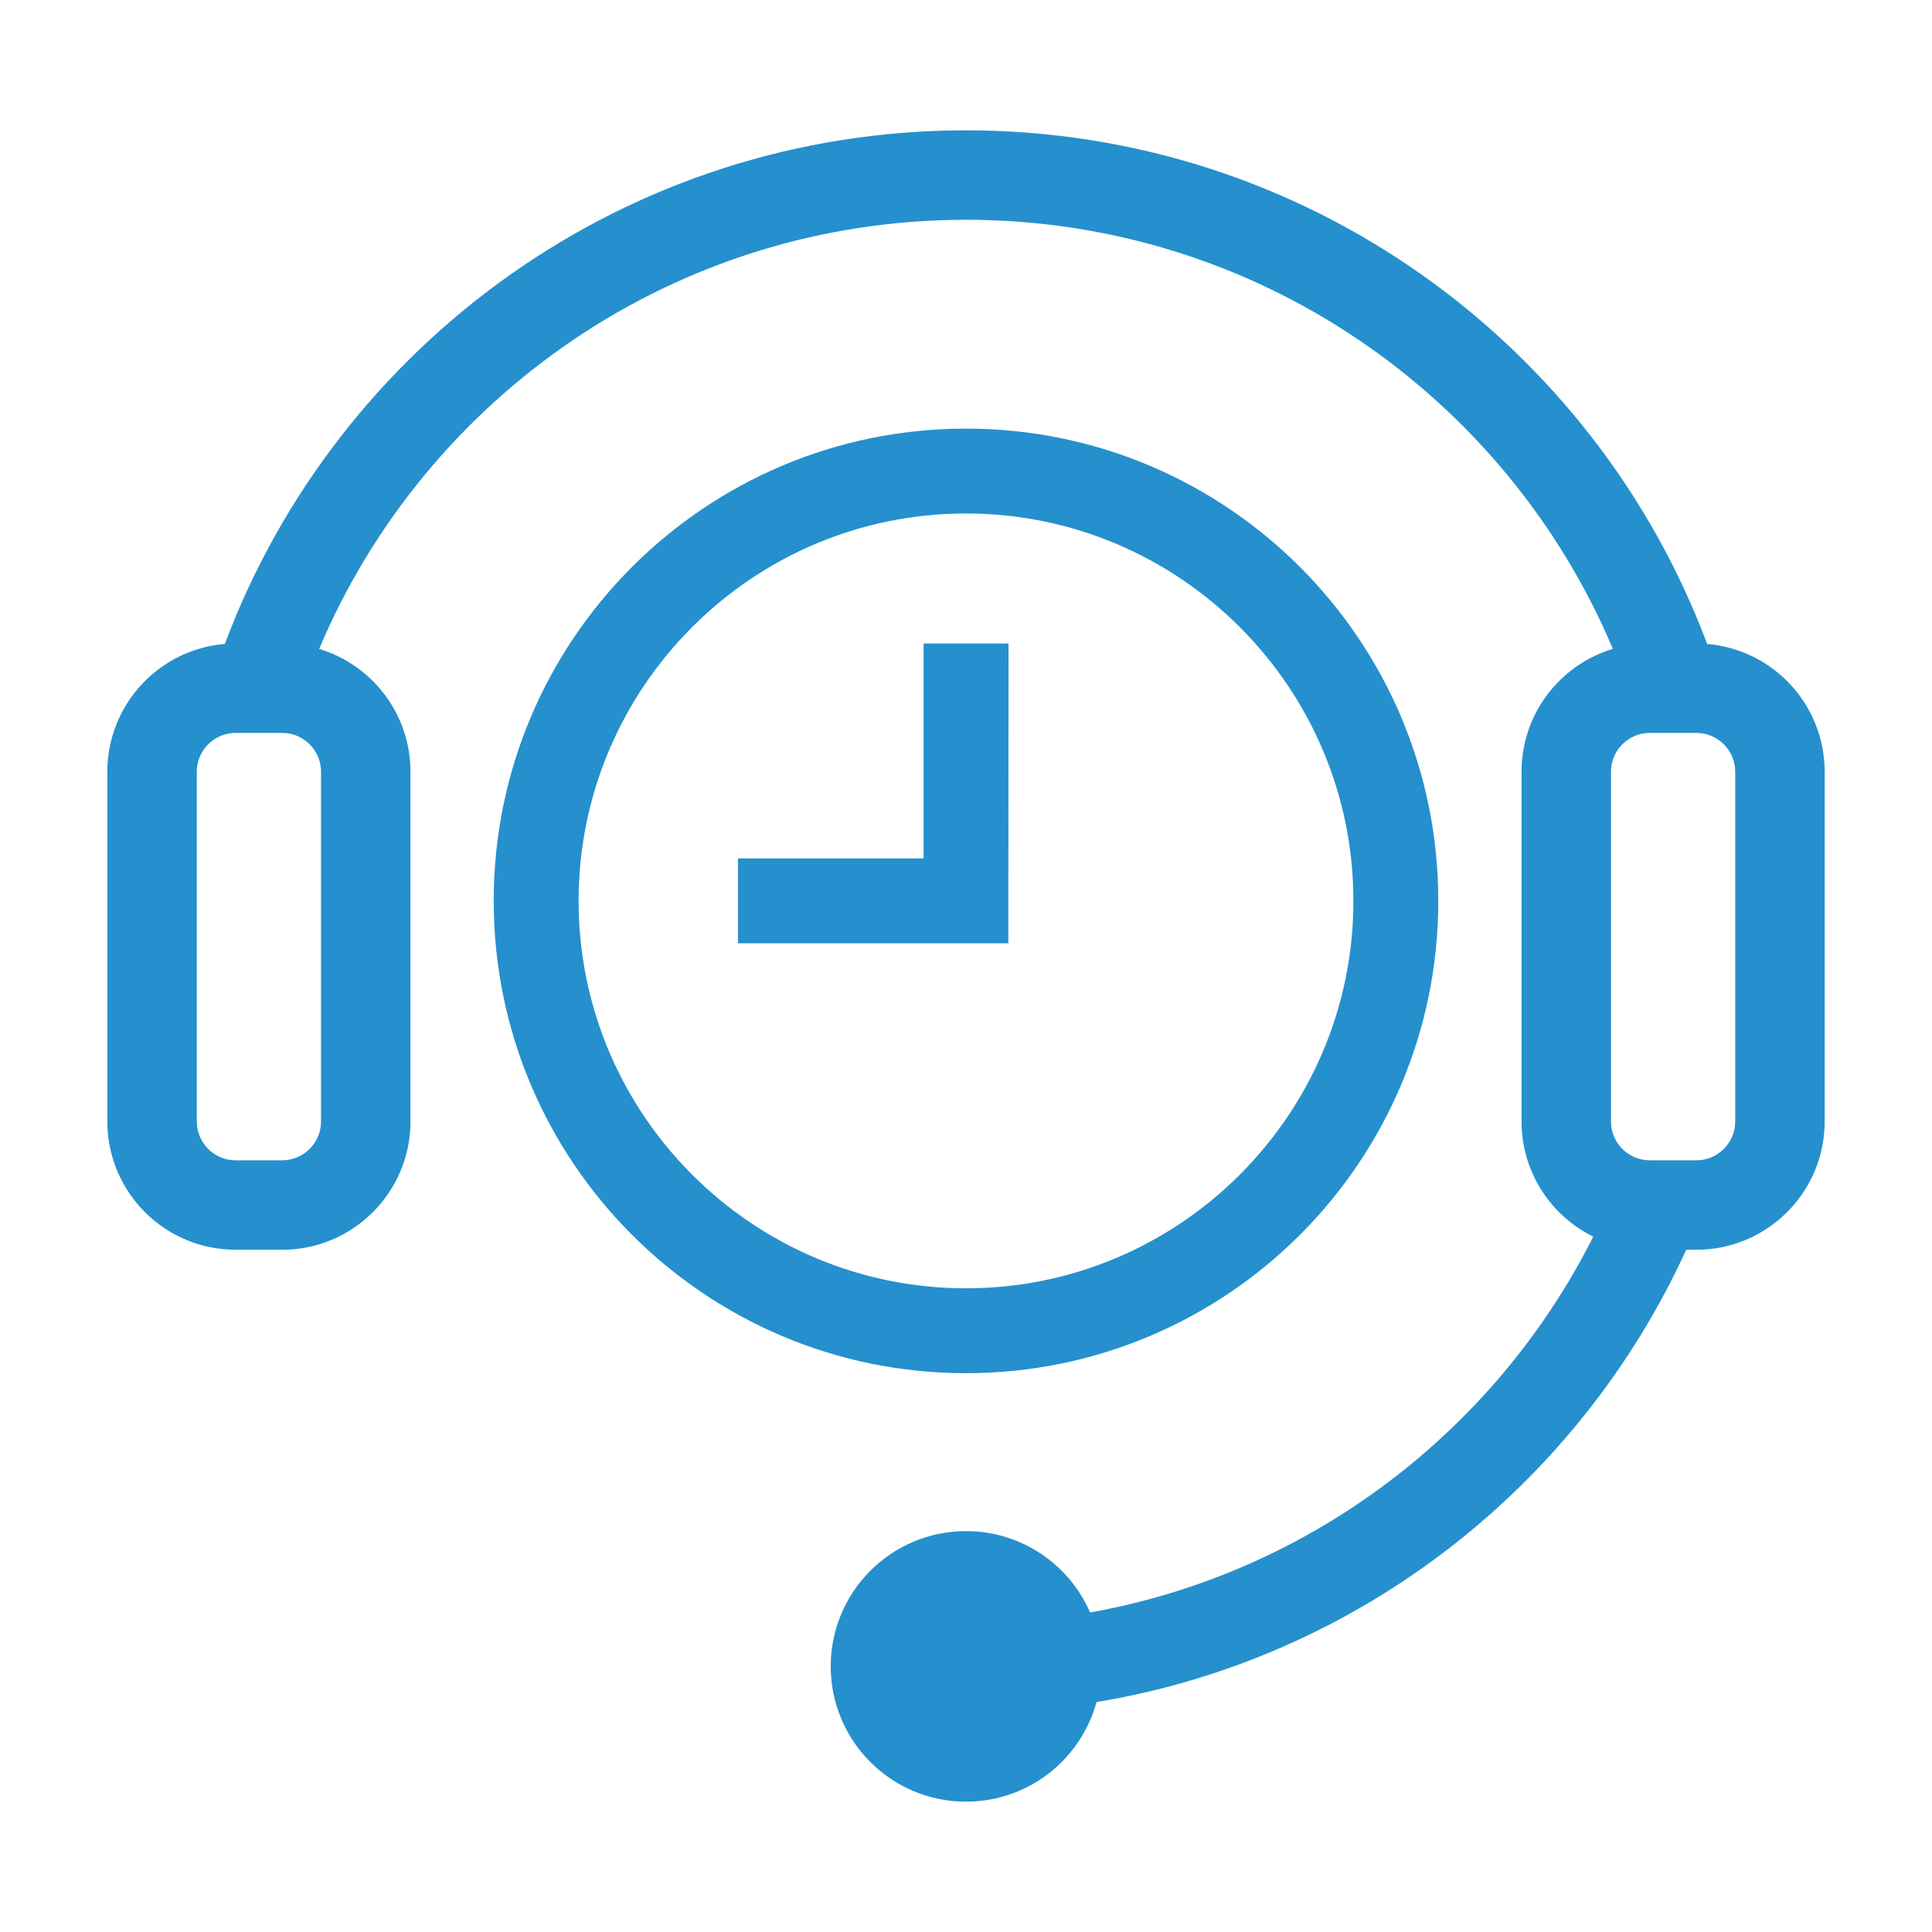 <?xml version="1.0" encoding="UTF-8"?>
<svg width="54px" height="54px" viewBox="0 0 54 54" version="1.1" xmlns="http://www.w3.org/2000/svg" xmlns:xlink="http://www.w3.org/1999/xlink">
    <title>icon-support</title>
    <g id="icon-support" stroke="none" stroke-width="1" fill="none" fill-rule="evenodd">
        <path d="M27,3.643 C36.483,3.643 44.573,9.612 47.716,17.999 C49.555,18.152 51,19.694 51,21.573 L51,31.343 C51,33.325 49.394,34.931 47.412,34.931 L47.13,34.931 C44.128,41.506 38.001,46.354 30.648,47.574 C30.211,49.177 28.743,50.357 27,50.357 C24.912,50.357 23.219,48.664 23.219,46.576 C23.219,44.488 24.912,42.795 27,42.795 C28.552,42.795 29.886,43.73 30.469,45.069 C36.634,43.968 41.803,39.986 44.532,34.565 C43.344,33.979 42.527,32.757 42.527,31.343 L42.527,21.573 C42.527,19.951 43.603,18.581 45.08,18.136 C42.105,11.09 35.13,6.143 27,6.143 C18.87,6.143 11.895,11.09 8.92,18.138 C10.398,18.581 11.473,19.952 11.473,21.573 L11.473,31.343 C11.473,33.325 9.867,34.931 7.885,34.931 L6.588,34.931 C4.606,34.931 3,33.325 3,31.343 L3,21.573 C3,19.694 4.445,18.152 6.284,17.998 C9.427,9.612 17.517,3.643 27,3.643 Z M26.999,11.98 C34.289,11.98 40.2,17.89 40.201,25.18 C40.201,32.471 34.289,38.381 26.999,38.381 C19.71,38.381 13.799,32.471 13.799,25.18 C13.799,17.89 19.71,11.98 26.999,11.98 Z M26.999,14.352 C21.029,14.352 16.172,19.209 16.172,25.18 C16.172,31.151 21.029,36.009 26.999,36.009 C32.97,36.009 37.828,31.151 37.828,25.18 C37.828,19.21 32.97,14.352 26.999,14.352 Z M7.885,20.485 L6.588,20.485 C6.027,20.485 5.565,20.909 5.506,21.455 L5.5,21.573 L5.5,31.343 C5.5,31.904 5.924,32.366 6.47,32.425 L6.588,32.431 L7.885,32.431 C8.446,32.431 8.908,32.007 8.967,31.462 L8.973,31.343 L8.973,21.573 C8.973,21.044 8.596,20.604 8.096,20.505 L8.096,20.506 L8.082,20.503 C8.056,20.498 8.03,20.494 8.004,20.491 L7.885,20.485 Z M47.412,20.485 L46.115,20.485 C45.554,20.485 45.092,20.909 45.033,21.455 L45.027,21.573 L45.027,31.343 C45.027,31.704 45.202,32.023 45.472,32.221 L45.516,32.25 L45.516,32.25 L45.607,32.306 C45.617,32.311 45.628,32.317 45.639,32.322 C45.666,32.335 45.692,32.346 45.72,32.357 L45.639,32.322 C45.676,32.34 45.714,32.356 45.753,32.37 L45.72,32.357 C45.764,32.374 45.809,32.389 45.856,32.4 L45.753,32.37 C45.79,32.383 45.829,32.394 45.868,32.403 L45.856,32.4 C45.9,32.411 45.945,32.419 45.99,32.424 L45.868,32.403 C45.91,32.413 45.953,32.42 45.996,32.425 L46.115,32.431 L47.412,32.431 L47.534,32.425 C47.549,32.423 47.564,32.421 47.579,32.419 C47.605,32.415 47.632,32.409 47.657,32.404 L47.579,32.419 C47.624,32.412 47.668,32.402 47.711,32.39 L47.657,32.404 C47.695,32.395 47.731,32.384 47.767,32.372 L47.711,32.39 C47.749,32.379 47.787,32.366 47.823,32.351 L47.767,32.372 C47.806,32.359 47.843,32.343 47.88,32.326 L47.823,32.351 C47.86,32.336 47.897,32.318 47.932,32.299 L47.88,32.326 C47.916,32.309 47.951,32.289 47.985,32.268 L47.932,32.299 C47.965,32.281 47.996,32.262 48.027,32.241 L47.985,32.268 C48.02,32.246 48.054,32.223 48.086,32.197 L48.027,32.241 C48.06,32.218 48.091,32.194 48.122,32.168 L48.086,32.197 C48.113,32.176 48.139,32.154 48.164,32.13 L48.122,32.168 C48.325,31.993 48.463,31.743 48.494,31.462 L48.5,31.343 L48.5,21.573 C48.5,21.012 48.076,20.55 47.53,20.491 L47.412,20.485 Z M28.188,17.985 L28.183,26.365 L20.626,26.365 L20.626,23.993 L25.815,23.993 L25.815,17.985 L28.188,17.985 Z" id="Combined-Shape" fill="#2590CD" fill-rule="nonzero"></path>
    </g>
</svg>